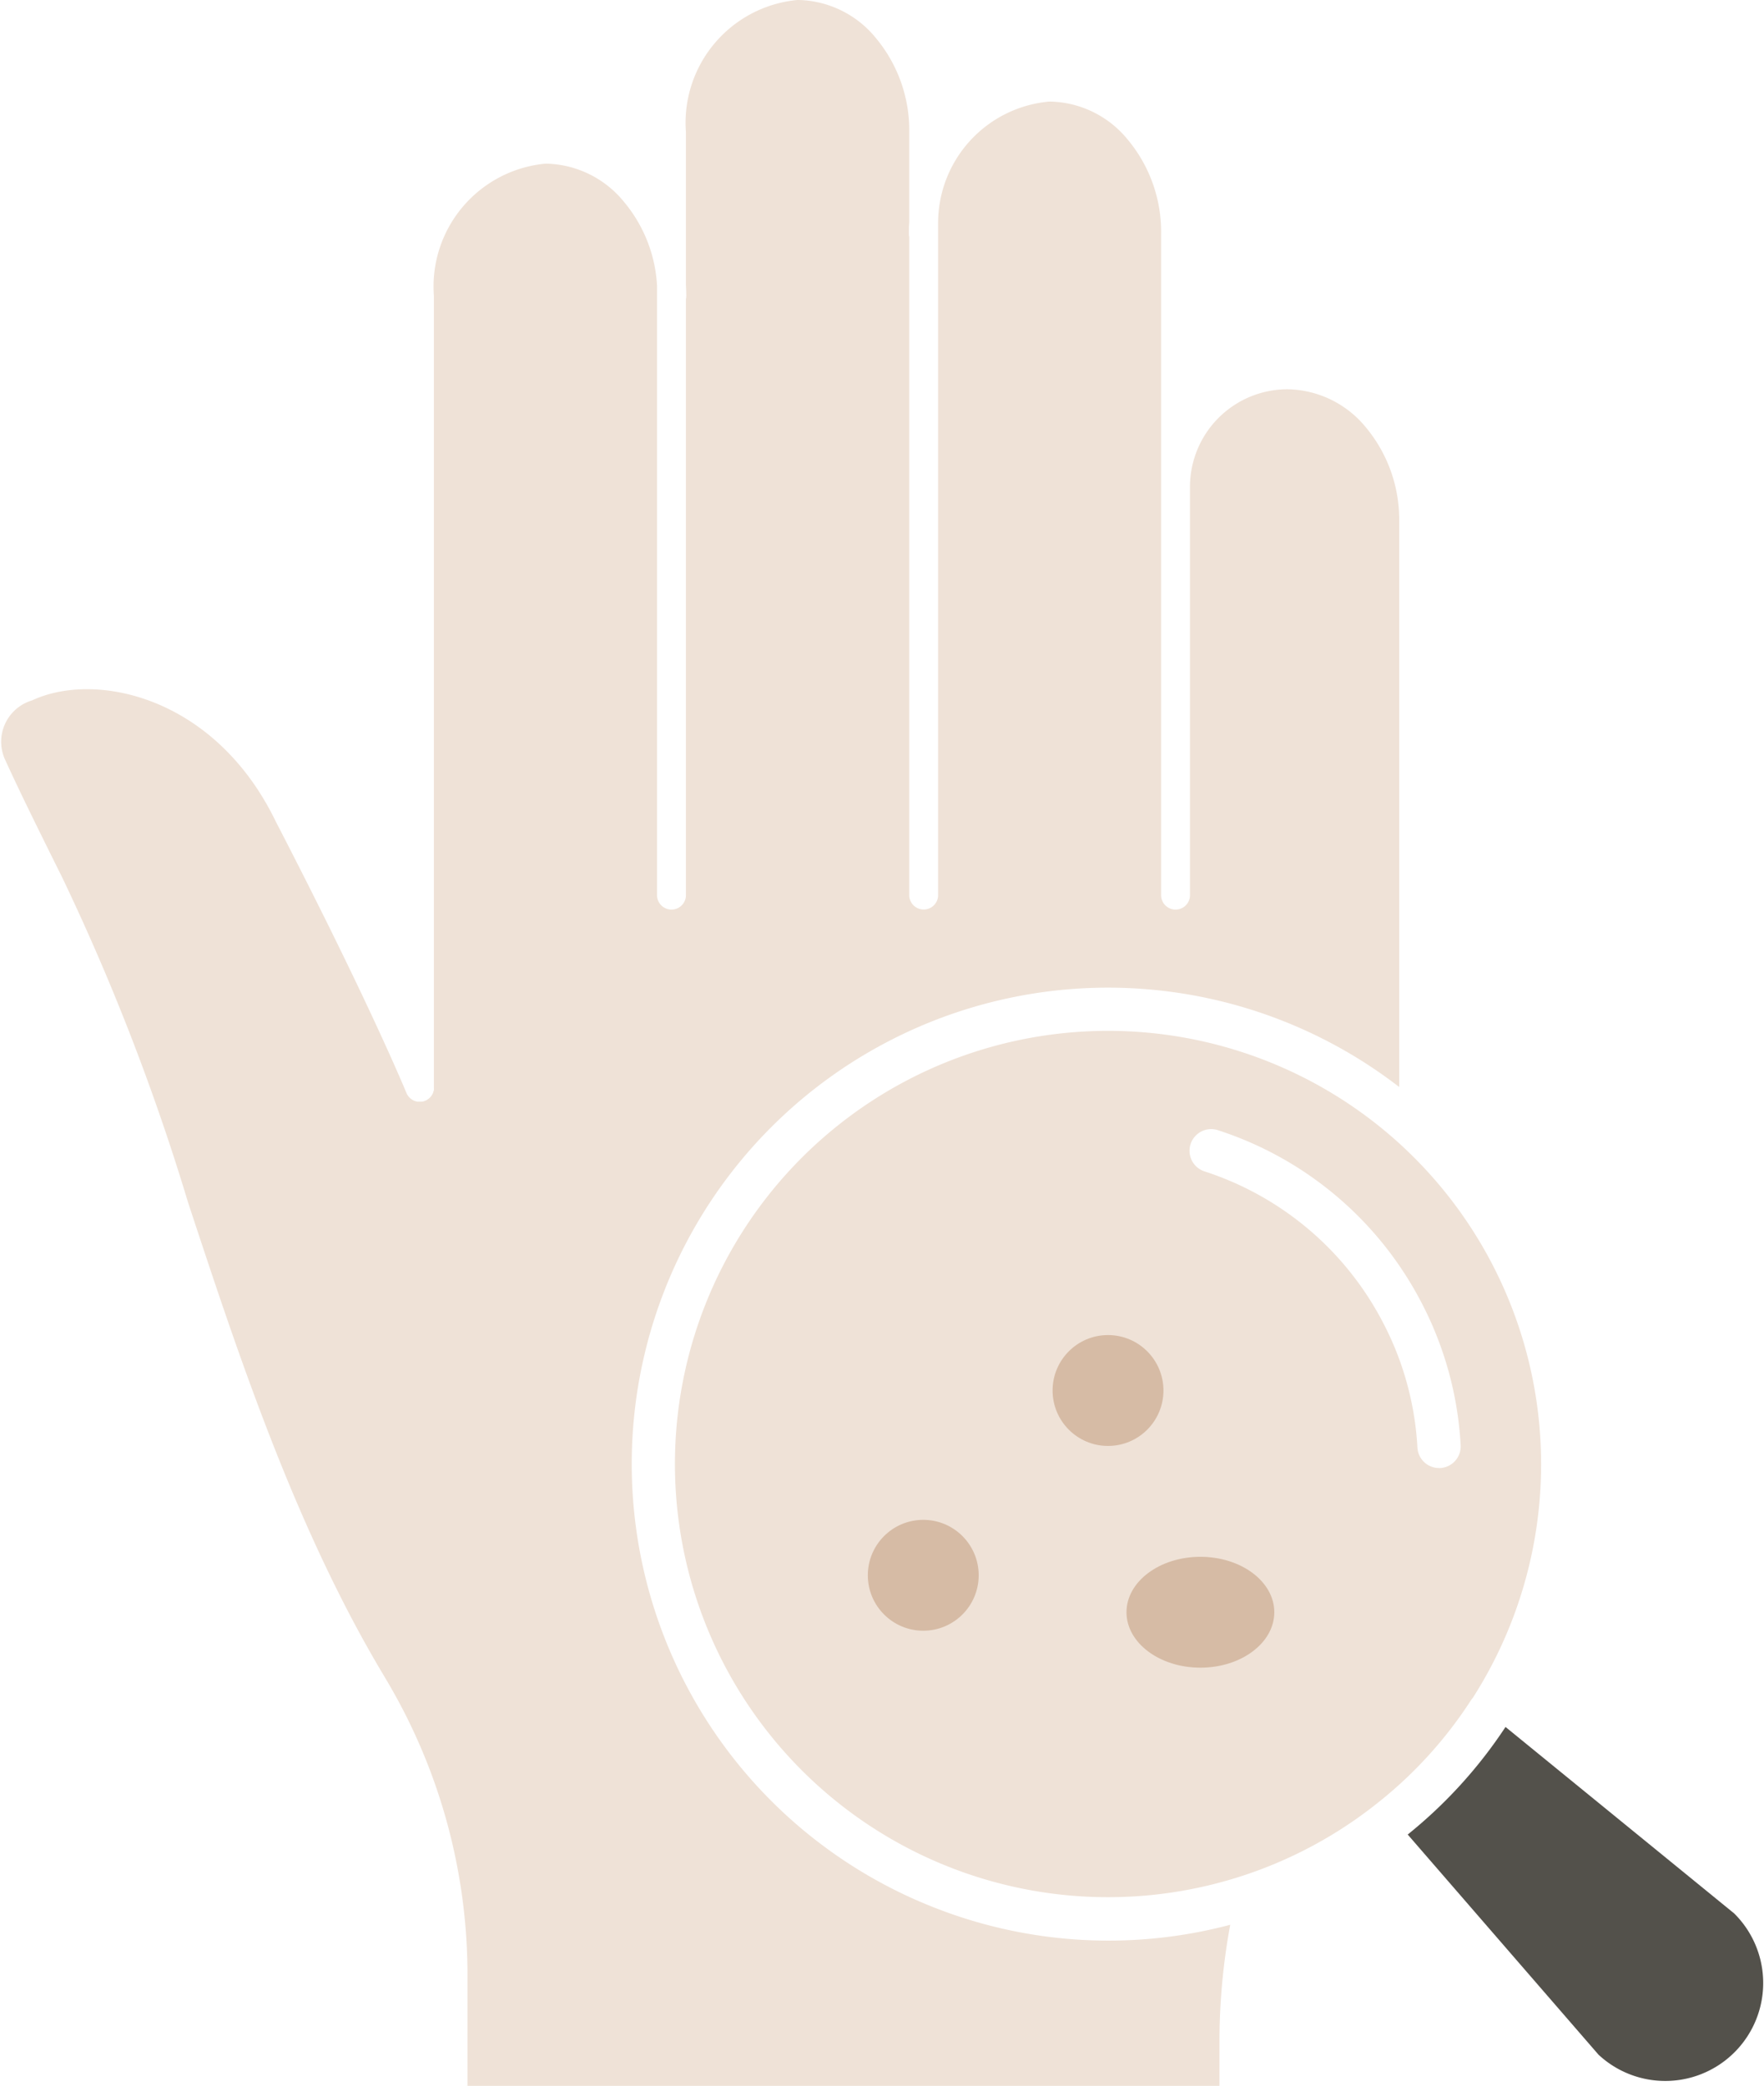 <svg id="组_3513" data-name="组 3513" xmlns="http://www.w3.org/2000/svg" xmlns:xlink="http://www.w3.org/1999/xlink" width="47.737" height="56.443" viewBox="0 0 47.737 56.443">
  <defs>
    <clipPath id="clip-path">
      <rect id="矩形_1886" data-name="矩形 1886" width="47.737" height="56.443" transform="translate(0 0)" fill="#efe2d7"/>
    </clipPath>
  </defs>
  <g id="组_3510" data-name="组 3510" transform="translate(0 0)">
    <g id="组_3509" data-name="组 3509" transform="translate(0 0)" clip-path="url(#clip-path)">
      <path id="路径_10057" data-name="路径 10057" d="M1040.844,1270.975l-6.188-5.046a12.71,12.71,0,0,1-2.647,2.911l5.163,5.956a2.65,2.65,0,0,0,3.672-3.821" transform="translate(-993.914 -1219.2)" fill="#53514b"/>
      <path id="路径_10058" data-name="路径 10058" d="M516.368,773.754a11.737,11.737,0,0,0-1.984-15.025,11.721,11.721,0,1,0-4.2,19.81h0a11.66,11.66,0,0,0,3.6-1.944,11.542,11.542,0,0,0,2.576-2.841m-2.146-9.613-.009-.024a8.8,8.8,0,0,0-.415-.826,8.332,8.332,0,0,0-4.672-3.8.586.586,0,0,1,.362-1.115,9.5,9.5,0,0,1,5.328,4.333,10.018,10.018,0,0,1,.488.976l.012.03a9.435,9.435,0,0,1,.742,3.186.586.586,0,0,1-.552.617h-.033a.586.586,0,0,1-.585-.553,8.268,8.268,0,0,0-.65-2.791c-.005-.011-.011-.023-.015-.034" transform="translate(-476.522 -727.795)" fill="#efe2d7"/>
      <path id="路径_10059" data-name="路径 10059" d="M25.24,51.6A12.89,12.89,0,1,1,37.865,29.414v-15.3a3.907,3.907,0,0,0-.906-2.554,2.792,2.792,0,0,0-2.116-1.026,2.641,2.641,0,0,0-2.64,2.643V24.242a.391.391,0,0,1-.781,0V6.329a3.9,3.9,0,0,0-.905-2.552A2.779,2.779,0,0,0,28.4,2.749,3.3,3.3,0,0,0,25.387,6.04v18.2a.391.391,0,0,1-.781,0V6.413a.389.389,0,0,1-.01-.085c0-.1,0-.206.01-.308V3.579A3.9,3.9,0,0,0,23.7,1.027,2.781,2.781,0,0,0,21.585,0a3.34,3.34,0,0,0-3.023,3.578v4.14c.006.1.01.191.01.29a.389.389,0,0,1-.01.085V24.242a.391.391,0,0,1-.781,0V7.738a3.86,3.86,0,0,0-.9-2.281,2.786,2.786,0,0,0-2.118-1.028,3.34,3.34,0,0,0-3.021,3.58V29.427c0,.006,0,.011,0,.017a.391.391,0,0,1,0,.041c0,.012,0,.024-.007.036s-.007.024-.011.036-.009.024-.014.035-.011.022-.018.033-.013.021-.02.031a.358.358,0,0,1-.024.029c-.008.009-.017.019-.026.027l-.028.023-.034.024-.014.01-.017.007-.038.016-.037.012-.034.007-.045,0-.016,0-.015,0-.045,0-.032-.006-.039-.012-.033-.013-.035-.019-.029-.019-.031-.025-.026-.025c-.008-.009-.016-.019-.024-.029a.394.394,0,0,1-.023-.034s-.007-.009-.01-.014c-.019-.035-.968-2.384-3.549-7.375-1.641-3.4-4.887-4.089-6.6-3.287a1.167,1.167,0,0,0-.746,1.569c.417.918.974,2.039,1.564,3.227a61.48,61.48,0,0,1,3.4,8.778c1.364,4.138,2.91,8.828,5.307,12.823l.032.055a15.612,15.612,0,0,1,2.226,8.037l0,3,20.35,0v-1.2a17.363,17.363,0,0,1,.291-3.159A12.875,12.875,0,0,1,25.24,51.6" transform="translate(0 -0.001)" fill="#efe2d7"/>
    </g>
  </g>
  <circle id="椭圆_84" data-name="椭圆 84" cx="1.5" cy="1.5" r="1.5" transform="translate(28.485 36.125)" fill="#d6bba5"/>
  <circle id="椭圆_85" data-name="椭圆 85" cx="1.5" cy="1.5" r="1.5" transform="translate(23.485 41.125)" fill="#d6bba5"/>
  <ellipse id="椭圆_86" data-name="椭圆 86" cx="2" cy="1.5" rx="2" ry="1.5" transform="translate(30.485 42.125)" fill="#d6bba5"/>
</svg>